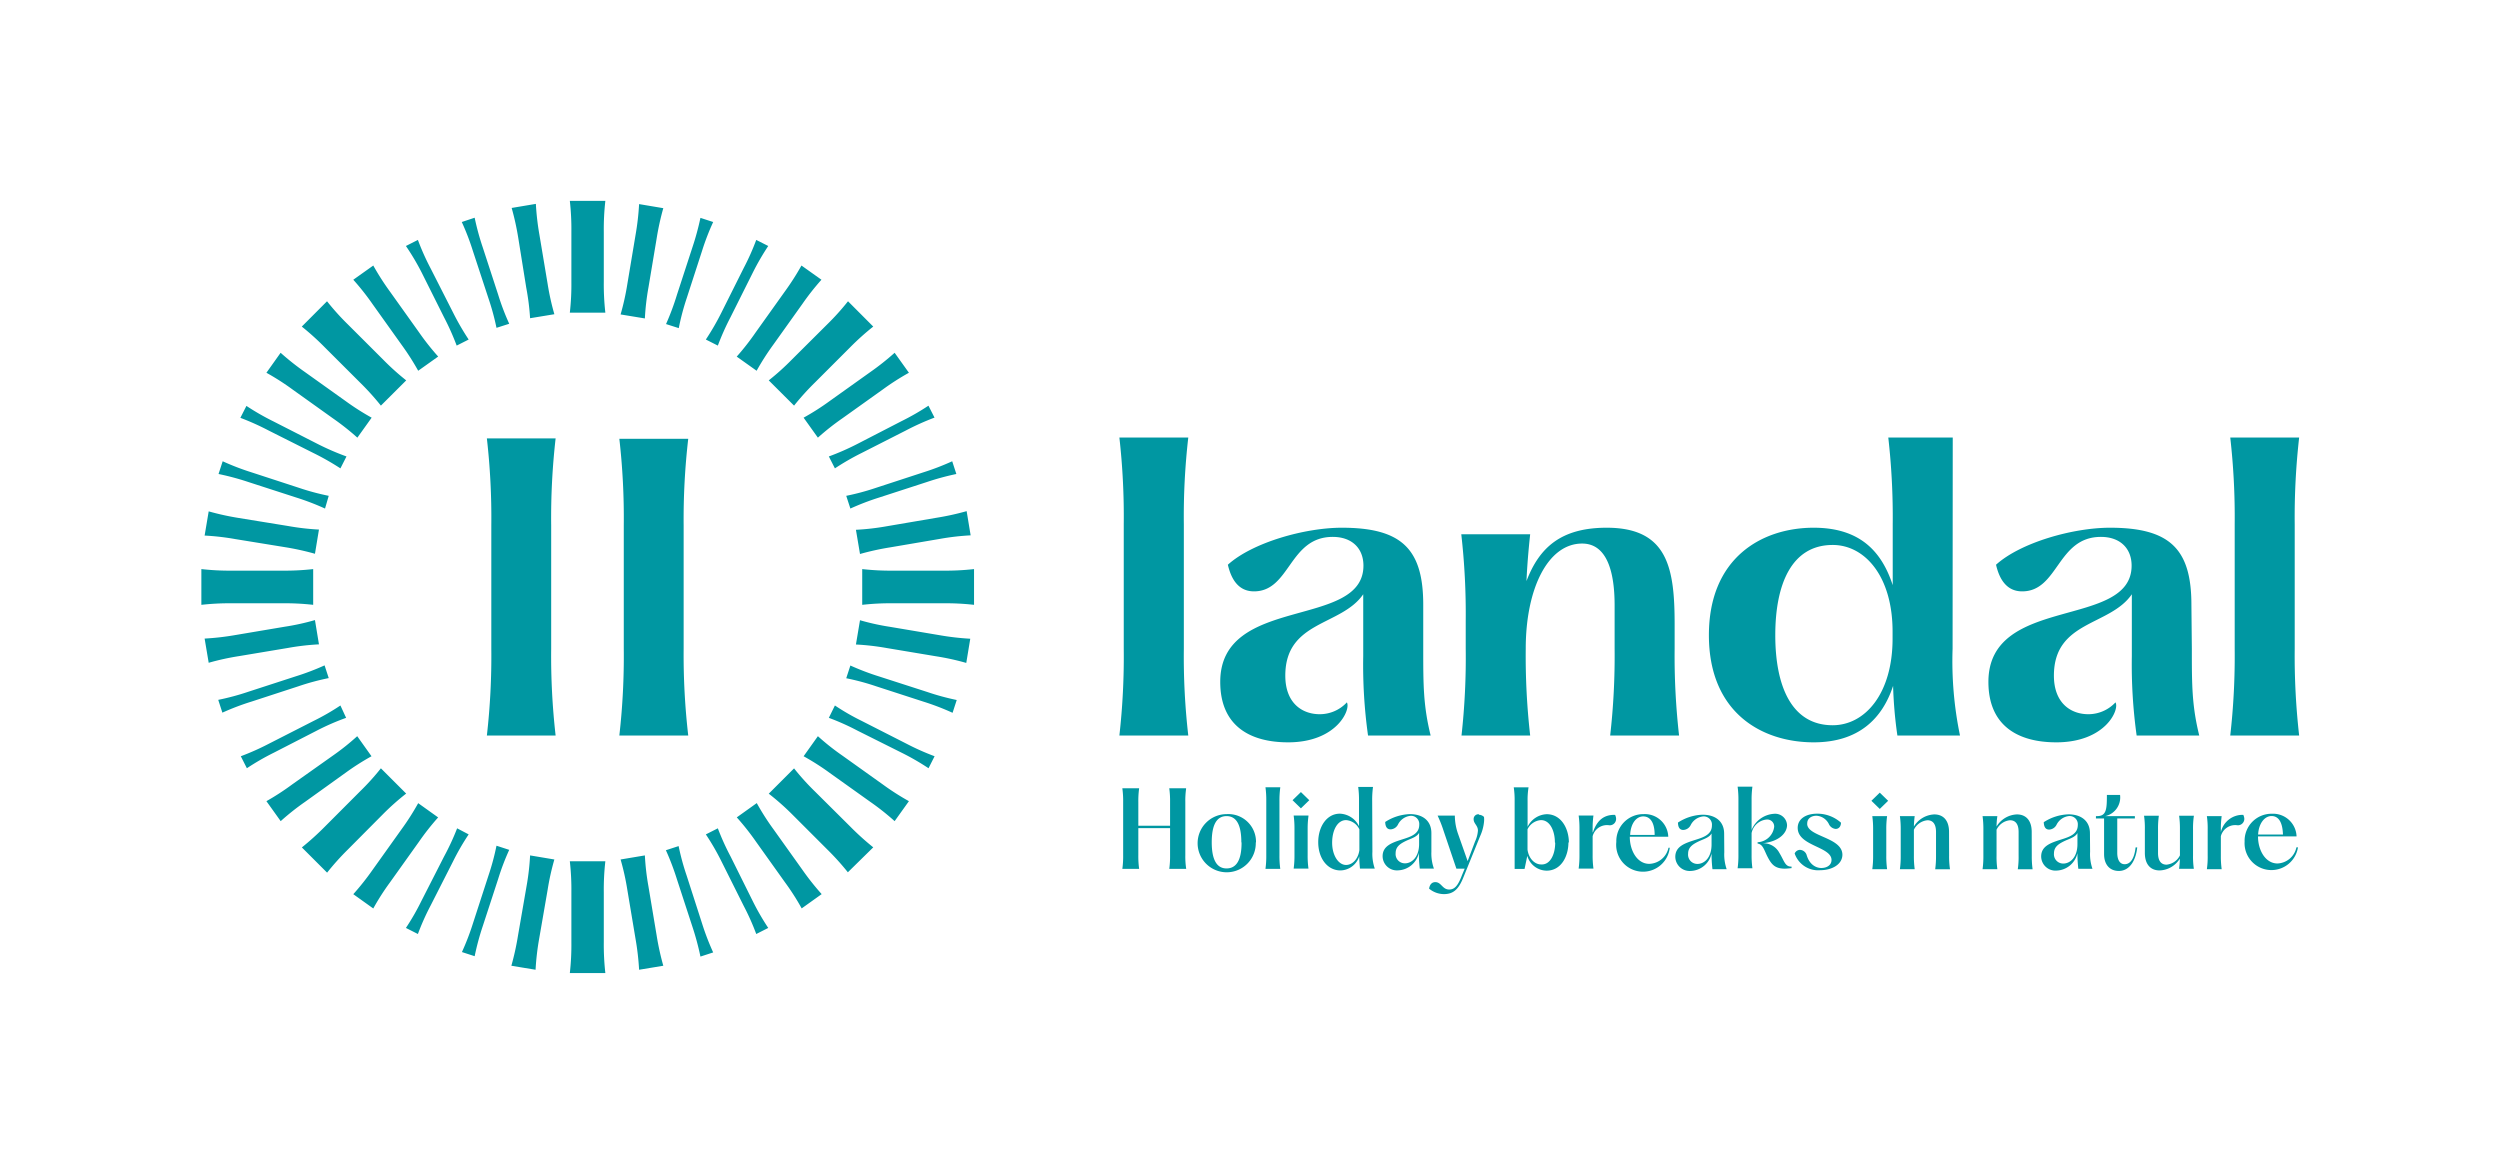 <svg xmlns="http://www.w3.org/2000/svg" viewBox="0 0 337.82 158.63"><path d="M84.29 87.67V71a94.78 94.78 0 0 0-.6-11.71H93A94.78 94.78 0 0 0 92.38 71v16.67A94.84 94.84 0 0 0 93 99.39h-9.31a94.84 94.84 0 0 0 .6-11.72Zm-46.16-6.15a34.12 34.12 0 0 1 4.19.21V76.9a34.12 34.12 0 0 1-4.19.21H31.4a34.22 34.22 0 0 1-4.19-.21v4.83a34.22 34.22 0 0 1 4.19-.21Zm4.81 17.14A32.5 32.5 0 0 1 46.77 97L46 95.33a31.94 31.94 0 0 1-3.63 2.09l-6 3.06a34.23 34.23 0 0 1-3.83 1.71l.82 1.62a33.7 33.7 0 0 1 3.64-2.1Zm-2.57-5.94a32.94 32.94 0 0 1 4.05-1.09l-.56-1.72a34.32 34.32 0 0 1-3.92 1.49l-6.4 2.08a33.42 33.42 0 0 1-4.05 1.09l.56 1.73A34.09 34.09 0 0 1 34 94.8Zm52.42 25.61a32.94 32.94 0 0 1-1.09-4l-1.72.56a34.32 34.32 0 0 1 1.49 3.92l2.09 6.4a36.94 36.94 0 0 1 1.09 4.05l1.72-.56a34.09 34.09 0 0 1-1.5-3.91Zm-5.17 1.43a33.39 33.39 0 0 1-.48-4.17l-3.28.55a33.87 33.87 0 0 1 .91 4.1l1.11 6.64a35.23 35.23 0 0 1 .48 4.16l3.27-.54a36.44 36.44 0 0 1-.9-4.1Zm-16.47 0L70 126.4a36.44 36.44 0 0 1-.9 4.1l3.27.54a35.23 35.23 0 0 1 .48-4.16l1.15-6.64a33.87 33.87 0 0 1 .91-4.1l-3.28-.55a33.39 33.39 0 0 1-.48 4.17ZM38.94 87.55a33.45 33.45 0 0 1 4.16-.48l-.54-3.28a32.13 32.13 0 0 1-4.1.9l-6.64 1.12a35.38 35.38 0 0 1-4.17.48l.55 3.27a33.93 33.93 0 0 1 4.1-.9Zm59.79 28.2a33.33 33.33 0 0 1-1.73-3.82l-1.62.82a32.58 32.58 0 0 1 2.1 3.63l3 6a32.5 32.5 0 0 1 1.71 3.83l1.62-.82a33.7 33.7 0 0 1-2.1-3.64ZM66 118.33l-2.08 6.41a34.09 34.09 0 0 1-1.5 3.91l1.72.56a34.83 34.83 0 0 1 1.09-4.05l2.09-6.4a32.54 32.54 0 0 1 1.49-3.92l-1.72-.56a32.94 32.94 0 0 1-1.09 4.05Zm-4.23-6.4a33.33 33.33 0 0 1-1.77 3.82l-3.06 6a32.11 32.11 0 0 1-2.09 3.64l1.62.82a32.5 32.5 0 0 1 1.71-3.83l3.05-6a32.58 32.58 0 0 1 2.1-3.63Zm-15.11-7.48a33.81 33.81 0 0 1 3.54-2.26l-1.93-2.71a32.6 32.6 0 0 1-3.27 2.61L39.48 106a33.73 33.73 0 0 1-3.48 2.26l1.93 2.7a33.55 33.55 0 0 1 3.28-2.6Zm28.42-45.21h-9.29a94.78 94.78 0 0 1 .6 11.76v16.67a94.84 94.84 0 0 1-.6 11.72h9.29a94.84 94.84 0 0 1-.6-11.72V71a94.78 94.78 0 0 1 .6-11.76Zm-20.19 48-3.42-3.42a32.35 32.35 0 0 1-2.81 3.11l-4.76 4.77a36.55 36.55 0 0 1-3.11 2.81l3.41 3.41a34.93 34.93 0 0 1 2.8-3.12l4.77-4.8a33.64 33.64 0 0 1 3.12-2.77Zm4.32 3.22-2.7-1.93a33.81 33.81 0 0 1-2.26 3.54l-3.91 5.48a35.13 35.13 0 0 1-2.6 3.28l2.7 1.93a32.72 32.72 0 0 1 2.26-3.53l3.91-5.48a34.06 34.06 0 0 1 2.6-3.3ZM81.8 27.14H77a34.22 34.22 0 0 1 .21 4.19v6.73a34.12 34.12 0 0 1-.21 4.19h4.8a34.12 34.12 0 0 1-.21-4.19v-6.73a34.22 34.22 0 0 1 .21-4.19Zm0 89.24H77a34.06 34.06 0 0 1 .21 4.18v6.74a34.33 34.33 0 0 1-.21 4.19h4.8a34.33 34.33 0 0 1-.21-4.19v-6.74a34.06 34.06 0 0 1 .21-4.18Zm30.33-62.2a33.81 33.81 0 0 1-3.54 2.26l1.93 2.7a34.06 34.06 0 0 1 3.29-2.6l5.48-3.91a33.73 33.73 0 0 1 3.53-2.26l-1.93-2.7a35.13 35.13 0 0 1-3.28 2.6Zm-8.25-2.78 3.42 3.41a34.93 34.93 0 0 1 2.81-3.11l4.76-4.76a34.93 34.93 0 0 1 3.13-2.81l-3.41-3.42a33.64 33.64 0 0 1-2.81 3.12L107 48.59a33.64 33.64 0 0 1-3.12 2.81ZM92.79 40.3l2.08-6.41a33.38 33.38 0 0 1 1.5-3.89l-1.72-.56a36.8 36.8 0 0 1-1.09 4l-2.09 6.41A34.32 34.32 0 0 1 90 43.79l1.72.55a33.29 33.29 0 0 1 1.07-4.04ZM97 46.7a34.23 34.23 0 0 1 1.71-3.83l3-6a34.5 34.5 0 0 1 2.1-3.63l-1.62-.82a32.5 32.5 0 0 1-1.71 3.83l-3 6a34.5 34.5 0 0 1-2.1 3.63Zm2.54 1.48 2.7 1.92a34.81 34.81 0 0 1 2.26-3.53l3.91-5.48A34.06 34.06 0 0 1 111 37.8l-2.7-1.92a34.81 34.81 0 0 1-2.26 3.53l-3.91 5.48a34.06 34.06 0 0 1-2.57 3.29ZM38.46 73.93a36 36 0 0 1 4.1.9l.54-3.27a33.45 33.45 0 0 1-4.16-.48L32.3 70a36 36 0 0 1-4.1-.9l-.55 3.27a33.39 33.39 0 0 1 4.17.48Zm159 25.46h9.31a95.28 95.28 0 0 1-.6-11.74c0-8.12 3-14.2 7.62-14.2 3.84 0 4.39 5 4.39 8.35v5.85a95.28 95.28 0 0 1-.6 11.74h9.31a95.28 95.28 0 0 1-.6-11.74v-3.28c0-7.56-.9-13.06-9.18-13.06-6.1 0-9.09 2.61-10.84 7.21.09-2 .25-4 .5-6.33h-9.31a95.28 95.28 0 0 1 .6 11.74v3.72a95.28 95.28 0 0 1-.57 11.74ZM118.4 65.91a32.94 32.94 0 0 1-4.05 1.09l.56 1.72a34.28 34.28 0 0 1 3.92-1.5l6.4-2.08a35.37 35.37 0 0 1 4-1.09l-.56-1.72a34.09 34.09 0 0 1-3.91 1.5ZM115.83 60a34.23 34.23 0 0 1-3.83 1.68l.82 1.61a34.23 34.23 0 0 1 3.63-2.09l6-3.05a34.39 34.39 0 0 1 3.83-1.72l-.82-1.61a33.71 33.71 0 0 1-3.64 2.09Zm4 11.11a33.39 33.39 0 0 1-4.17.48l.55 3.27a36 36 0 0 1 4.1-.9l6.69-1.14a33.45 33.45 0 0 1 4.16-.48l-.54-3.27a36 36 0 0 1-4.1.9ZM48.66 51.7a34.93 34.93 0 0 1 2.81 3.11l3.42-3.41a33.64 33.64 0 0 1-3.12-2.81L47 43.83a33.64 33.64 0 0 1-2.81-3.12l-3.41 3.42a34.93 34.93 0 0 1 3.11 2.81ZM45 56.54a34.06 34.06 0 0 1 3.29 2.6l1.93-2.7a33.81 33.81 0 0 1-3.54-2.26l-5.48-3.91a35.13 35.13 0 0 1-3.28-2.6L36 50.37a33.73 33.73 0 0 1 3.53 2.26Zm42.62-17.67 1.11-6.64a36 36 0 0 1 .9-4.1l-3.27-.55a35.38 35.38 0 0 1-.48 4.17l-1.11 6.64a34.3 34.3 0 0 1-.91 4.1l3.28.54a33.24 33.24 0 0 1 .48-4.16Zm-33.37 7.7a34.81 34.81 0 0 1 2.26 3.53l2.7-1.92a34.06 34.06 0 0 1-2.6-3.29l-3.91-5.48a34.81 34.81 0 0 1-2.26-3.53l-2.7 1.92a34.06 34.06 0 0 1 2.6 3.29ZM42.32 61.2A35.27 35.27 0 0 1 46 63.29l.82-1.61A34.23 34.23 0 0 1 42.94 60l-6-3.06a33.71 33.71 0 0 1-3.64-2.09l-.82 1.61a34.39 34.39 0 0 1 3.83 1.72ZM60 42.87a34.23 34.23 0 0 1 1.71 3.83l1.62-.82a34.5 34.5 0 0 1-2.1-3.63l-3.05-6a32.5 32.5 0 0 1-1.71-3.83l-1.62.82A32.83 32.83 0 0 1 57 36.87Zm11.11-4a33.24 33.24 0 0 1 .52 4.13l3.28-.54a34.3 34.3 0 0 1-.91-4.1l-1.11-6.64a35.38 35.38 0 0 1-.48-4.17l-3.27.55a36 36 0 0 1 .9 4.1ZM66 40.3a33.29 33.29 0 0 1 1.09 4l1.72-.55a32.54 32.54 0 0 1-1.49-3.92l-2.09-6.41a34.69 34.69 0 0 1-1.09-4L62.4 30a33.38 33.38 0 0 1 1.5 3.91ZM40 67.22a34.28 34.28 0 0 1 3.92 1.5l.5-1.72a32.94 32.94 0 0 1-4.05-1.09L34 63.83a34.09 34.09 0 0 1-3.91-1.5l-.56 1.72a35.37 35.37 0 0 1 4.05 1.09Zm80.7 9.89a34.12 34.12 0 0 1-4.19-.21v4.83a34.12 34.12 0 0 1 4.19-.21h6.73a34.22 34.22 0 0 1 4.19.21V76.9a34.22 34.22 0 0 1-4.19.21Zm61.3 17.8a5 5 0 0 1-3.66 1.6c-2.4 0-4.66-1.51-4.66-5.21 0-7.46 7.57-6.68 10.53-11v8.36a68.4 68.4 0 0 0 .65 10.73h8.46c-1-4.06-1-6.87-1-11.74v-5.93c0-7.54-2.92-10.41-11-10.41-5 0-12.08 2-15.4 5 .43 1.87 1.38 3.6 3.53 3.6 4.9 0 4.72-7.36 10.64-7.36 2.64 0 4.15 1.59 4.15 3.88 0 8.62-19.35 3.9-19.35 15.71 0 6 4.08 8.17 9.17 8.17 6.59 0 8.5-4.45 7.94-5.4Zm-21.43-35.79h-9.31a95.55 95.55 0 0 1 .59 11.75v16.78a95.38 95.38 0 0 1-.59 11.74h9.31a93.36 93.36 0 0 1-.6-11.74V70.87a93.52 93.52 0 0 1 .6-11.75Zm103.28 28.53a49.59 49.59 0 0 0 1 11.74h-8.46a58.35 58.35 0 0 1-.58-6.71c-1.44 4.4-4.63 7.63-10.73 7.63-7 0-14.16-4-14.16-14.48s7.19-14.52 14.16-14.52c6.3 0 9.21 3.26 10.68 7.76v-8.2a95.45 95.45 0 0 0-.6-11.75h8.71Zm-8.11-2.31c0-7.42-3.71-11.7-8.1-11.7-5.53 0-7.75 5.27-7.75 12.19S242.11 98 247.64 98c4.39 0 8.1-4.28 8.1-11.7Zm54.34-14.47a95.45 95.45 0 0 1 .6-11.75h-9.31a95.45 95.45 0 0 1 .6 11.75v16.78a95.28 95.28 0 0 1-.6 11.74h9.31a95.28 95.28 0 0 1-.6-11.74Zm-205.56 41.19a33.81 33.81 0 0 1-2.26-3.54l-2.7 1.93a34.06 34.06 0 0 1 2.6 3.29l3.91 5.48a32.72 32.72 0 0 1 2.26 3.53l2.7-1.93a35.13 35.13 0 0 1-2.6-3.28Zm191.6-30.34c0-7.54-2.91-10.41-11-10.41-5 0-12.08 2-15.4 5 .43 1.87 1.38 3.6 3.53 3.6 4.91 0 4.72-7.36 10.64-7.36 2.64 0 4.15 1.59 4.15 3.88 0 8.62-19.35 3.9-19.35 15.71 0 6 4.08 8.17 9.17 8.17 6.67 0 8.58-4.45 8-5.4a5 5 0 0 1-3.66 1.6c-2.39 0-4.66-1.51-4.66-5.21 0-7.46 7.57-6.68 10.53-11v8.36a69.62 69.62 0 0 0 .65 10.73h8.46c-1-4.06-1-6.87-1-11.74Zm-182.31 20.37a32.6 32.6 0 0 1-3.29-2.61l-1.93 2.71a33.81 33.81 0 0 1 3.54 2.26l5.48 3.91a33.55 33.55 0 0 1 3.28 2.6l1.93-2.7a33.73 33.73 0 0 1-3.53-2.26Zm2.64-4.67a31.09 31.09 0 0 1-3.63-2.09L112 97a32.5 32.5 0 0 1 3.83 1.71l6 3a33.7 33.7 0 0 1 3.64 2.1l.82-1.62a34.23 34.23 0 0 1-3.83-1.71Zm2.38-6a34.32 34.32 0 0 1-3.92-1.49l-.56 1.72a32.94 32.94 0 0 1 4.05 1.09l6.41 2.08a34.09 34.09 0 0 1 3.91 1.5l.56-1.73a33.42 33.42 0 0 1-4-1.09Zm1.48-6.71a32.13 32.13 0 0 1-4.1-.9l-.55 3.28a33.39 33.39 0 0 1 4.17.48l6.64 1.11a33.93 33.93 0 0 1 4.1.9l.54-3.27a35.47 35.47 0 0 1-4.16-.48Zm-10.2 22.23a32.35 32.35 0 0 1-2.81-3.11l-3.42 3.42A33.64 33.64 0 0 1 107 110l4.76 4.76a34.93 34.93 0 0 1 2.81 3.11l3.43-3.37a36.55 36.55 0 0 1-3.11-2.81ZM255 110.28h-2a12.63 12.63 0 0 1 .11 1.84v3.49a12.73 12.73 0 0 1-.11 1.84h2a12.73 12.73 0 0 1-.11-1.84v-3.49a12.63 12.63 0 0 1 .11-1.84Zm8.37 2.13c0-1.52-.75-2.36-2-2.36a3.39 3.39 0 0 0-2.75 1.64 12.05 12.05 0 0 1 .11-1.41h-2a12.63 12.63 0 0 1 .11 1.84v3.49a12.73 12.73 0 0 1-.11 1.84h2a12.73 12.73 0 0 1-.11-1.84v-3.49a2.27 2.27 0 0 1 1.83-1.28c.74 0 1.16.52 1.16 1.58v3.2a12.73 12.73 0 0 1-.11 1.84h2a11.36 11.36 0 0 1-.12-1.84Zm11.17 0c0-1.52-.76-2.36-2-2.36a3.36 3.36 0 0 0-2.75 1.64 10.22 10.22 0 0 1 .11-1.41h-2a12.63 12.63 0 0 1 .11 1.84v3.49a12.73 12.73 0 0 1-.11 1.84h2a11.44 11.44 0 0 1-.11-1.84v-3.49a2.24 2.24 0 0 1 1.82-1.28c.74 0 1.16.52 1.16 1.58v3.2a11.44 11.44 0 0 1-.11 1.84h2a12.73 12.73 0 0 1-.11-1.84Zm-21.66-4.2 1.13 1.1 1.13-1.1-1.13-1.1Zm34.22 8.57c-.65 0-1-.59-1-1.55v-4.63h2.38v-.32h-4a2.59 2.59 0 0 0 2-2.86h-1.78c0 1.94-.07 2.86-1.32 2.86h-.16v.32h1.1v4.81c0 1.41.75 2.28 2 2.28s2.25-1.1 2.48-3.18h-.22c-.17 1.49-.69 2.27-1.48 2.27Zm13-4.28v-.38a12.63 12.63 0 0 1 .11-1.84h-2a11.37 11.37 0 0 1 .11 1.84v3.49a11.44 11.44 0 0 1-.11 1.84h2a12.73 12.73 0 0 1-.11-1.84V113a2 2 0 0 1 2.26-1.48.87.87 0 0 0 .91-.88 1.35 1.35 0 0 0-.14-.53 3 3 0 0 0-3.04 2.39Zm10.21 2h.21a3.63 3.63 0 0 1-7.21-.78 3.64 3.64 0 0 1 3.68-3.76 3.18 3.18 0 0 1 3.34 3.06h-5.21c0 1.87 1 3.66 2.64 3.66a2.73 2.73 0 0 0 2.54-2.13Zm-5.17-1.73h3.35c-.05-1.66-.59-2.5-1.54-2.5s-1.75 1.01-1.82 2.55Zm-22.71 2.33a6.07 6.07 0 0 0 .32 2.3h-1.91a17.81 17.81 0 0 1-.12-2.12 3 3 0 0 1-2.82 2.36 1.93 1.93 0 0 1-2.08-1.91c0-1.4 1.28-1.83 2.58-2.25 1.14-.36 2.37-.71 2.37-2a1.11 1.11 0 0 0-1.17-1.21 2.13 2.13 0 0 0-1.7 1.17 1.18 1.18 0 0 1-1 .66c-.46 0-.71-.32-.73-1a6.49 6.49 0 0 1 3.33-1.06c1.74 0 2.91.9 2.91 2.56Zm-1.71-2.53c-.28.5-.86.69-1.58 1-.94.43-1.59.84-1.59 1.74a1.25 1.25 0 0 0 1.27 1.38c.86 0 1.9-.78 1.9-2.62Zm15.74-2.34h-2a12.63 12.63 0 0 1 .11 1.84v3.52a2.26 2.26 0 0 1-1.81 1.25c-.74 0-1.15-.53-1.15-1.57v-3.2a12.63 12.63 0 0 1 .11-1.84h-2a11.37 11.37 0 0 1 .11 1.84v3.18c0 1.54.76 2.37 2 2.37a3.34 3.34 0 0 0 2.73-1.6 10.15 10.15 0 0 1-.11 1.38h2a11.44 11.44 0 0 1-.11-1.84v-3.49a11.37 11.37 0 0 1 .11-1.79Zm-52.25 1c0-.6.53-1 1.24-1a2 2 0 0 1 1.7 1.16 1.11 1.11 0 0 0 .9.62c.46 0 .71-.37.72-.84a4.8 4.8 0 0 0-3.21-1.22c-1.56 0-2.64.72-2.64 1.92 0 2.47 4.57 2.51 4.57 4.34 0 .68-.61 1.08-1.38 1.08s-1.64-.51-2-1.81a1 1 0 0 0-.88-.64.8.8 0 0 0-.72.49 3.35 3.35 0 0 0 3.45 2.26c1.53 0 3-.74 3-2.11-.04-2.36-4.76-2.41-4.76-4.17Zm-29 1.19v-.38a12.63 12.63 0 0 1 .11-1.84h-2a12.63 12.63 0 0 1 .11 1.84v3.49a12.73 12.73 0 0 1-.11 1.84h2a12.73 12.73 0 0 1-.11-1.84V113a2 2 0 0 1 2.26-1.48.86.86 0 0 0 .91-.88 1.2 1.2 0 0 0-.14-.53c-1.41-.03-2.42.63-3 2.39Zm-40.55-4.29 1.13 1.1 1.13-1.1-1.13-1.1Zm19.1 9.24h-1.91a17.81 17.81 0 0 1-.12-2.12 3 3 0 0 1-2.82 2.36 1.93 1.93 0 0 1-2.08-1.91c0-1.4 1.28-1.83 2.58-2.25 1.14-.36 2.37-.71 2.37-2a1.11 1.11 0 0 0-1.17-1.21 2.13 2.13 0 0 0-1.7 1.17 1.18 1.18 0 0 1-1 .66c-.46 0-.71-.32-.73-1a6.52 6.52 0 0 1 3.33-1.06c1.74 0 2.91.9 2.91 2.56v2.54a6.07 6.07 0 0 0 .37 2.34Zm-2-4.83c-.28.5-.85.69-1.58 1-.94.43-1.59.84-1.59 1.74a1.25 1.25 0 0 0 1.27 1.38c.86 0 1.9-.78 1.9-2.62Zm-14.95-2.34h-2a12.63 12.63 0 0 1 .11 1.84v3.49a12.73 12.73 0 0 1-.11 1.84h2a12.73 12.73 0 0 1-.11-1.84v-3.49a12.63 12.63 0 0 1 .11-1.76Zm8.64 4.87a6.08 6.08 0 0 0 .32 2.3h-2c-.06-.64-.09-1.06-.1-1.65a2.73 2.73 0 0 1-2.54 1.9c-1.72 0-3-1.59-3-3.82 0-2.07 1.13-3.85 2.93-3.85a3 3 0 0 1 2.58 1.7v-3.46a12.87 12.87 0 0 0-.11-1.85h2a12.87 12.87 0 0 0-.11 1.85Zm-1.76-3a2.16 2.16 0 0 0-1.8-1.25c-1.16 0-1.88 1.36-1.88 3.06s.85 3 1.88 3c.84 0 1.63-.77 1.8-2Zm-14 1.74a3.93 3.93 0 1 1-3.93-3.8 3.74 3.74 0 0 1 3.96 3.84Zm-1.95 0c0-2.41-.7-3.53-2-3.53s-2 1.12-2 3.53.7 3.54 2 3.54 2.04-1.09 2.03-3.5Zm5.26-7.43h-2a12.87 12.87 0 0 1 .11 1.85v7.34a12.73 12.73 0 0 1-.11 1.84h2a12.73 12.73 0 0 1-.11-1.84v-7.34a12.87 12.87 0 0 1 .11-1.81Zm-12.75.14H158a12.51 12.51 0 0 1 .11 1.85v3.21h-4.29v-3.21a12.51 12.51 0 0 1 .11-1.85h-2.27a12.51 12.51 0 0 1 .11 1.85v7.2a12.28 12.28 0 0 1-.11 1.84h2.27a12.28 12.28 0 0 1-.11-1.84v-3.67h4.29v3.67a12.28 12.28 0 0 1-.11 1.84h2.29a11 11 0 0 1-.12-1.84v-7.2a11.18 11.18 0 0 1 .11-1.81Zm72.75 8.63a6.07 6.07 0 0 0 .32 2.3h-1.92a17.81 17.81 0 0 1-.12-2.12 3 3 0 0 1-2.82 2.36 1.94 1.94 0 0 1-2.08-1.91c0-1.4 1.28-1.83 2.58-2.25 1.15-.36 2.37-.71 2.37-2a1.11 1.11 0 0 0-1.17-1.21 2.13 2.13 0 0 0-1.7 1.17 1.17 1.17 0 0 1-1 .66c-.46 0-.71-.32-.72-1a6.45 6.45 0 0 1 3.32-1.06c1.74 0 2.92.9 2.92 2.56Zm-1.72-2.53c-.28.5-.85.69-1.58 1-.93.43-1.59.84-1.59 1.74a1.25 1.25 0 0 0 1.27 1.38c.87 0 1.9-.78 1.9-2.62Zm-5.86 1.93h.21a3.63 3.63 0 0 1-7.22-.78 3.65 3.65 0 0 1 3.69-3.76 3.17 3.17 0 0 1 3.33 3.06h-5.2c0 1.87 1 3.66 2.63 3.66a2.74 2.74 0 0 0 2.6-2.18Zm-5.18-1.73h3.35c0-1.66-.59-2.5-1.54-2.5s-1.7.96-1.77 2.5Zm-8.3 1c0 1.92-1 3.83-2.95 3.83a2.75 2.75 0 0 1-2.61-2l-.37 1.77h-1.34v-9.18a11.49 11.49 0 0 0-.12-1.85h2a10.38 10.38 0 0 0-.13 1.85v3.49a3 3 0 0 1 2.61-1.71c1.97.03 2.97 1.98 2.97 3.84Zm-1.83 0c0-1.49-.63-3-1.88-3a2.19 2.19 0 0 0-1.82 1.24v2.75c.17 1.24 1 2 1.83 2 1.28.08 1.91-1.43 1.91-2.92Zm-10.28-3.79a.64.64 0 0 0-.7.67c0 .61.58.83.58 1.54a4.17 4.17 0 0 1-.39 1.47l-1 2.65-1.27-3.61a7.49 7.49 0 0 1-.46-2.54h-2.33a17 17 0 0 1 .81 2.06l1.73 5.11h1.12l-.37.89c-.54 1.43-1 1.93-1.73 1.93-.92 0-1.05-1-1.87-1-.43 0-.74.28-.84.88a3.17 3.17 0 0 0 2 .74c1.27 0 2-.63 2.67-2.35L200 113a6.18 6.18 0 0 0 .53-1.91 3.14 3.14 0 0 0 0-.7 1 1 0 0 0-.66-.29Zm40.58 5.16a2.42 2.42 0 0 0-2.21-1.24c2.28-.25 3.28-1.44 3.28-2.46a1.61 1.61 0 0 0-1.79-1.52 3.51 3.51 0 0 0-3 2.18v-4a12.69 12.69 0 0 1 .11-1.85h-2a12.69 12.69 0 0 1 .11 1.85v7.34a12.63 12.63 0 0 1-.11 1.84h2a12.63 12.63 0 0 1-.11-1.84v-2.92a2.28 2.28 0 0 1 2.05-1.83.94.94 0 0 1 1 1 2.38 2.38 0 0 1-2.24 2.07v.18c.66.1.82.68 1.24 1.58.57 1.14 1 1.78 2.35 1.81.18 0 .39 0 1-.07v-.21c-.88.04-.97-.74-1.64-1.84Z" style="fill:#0097a2"/></svg>